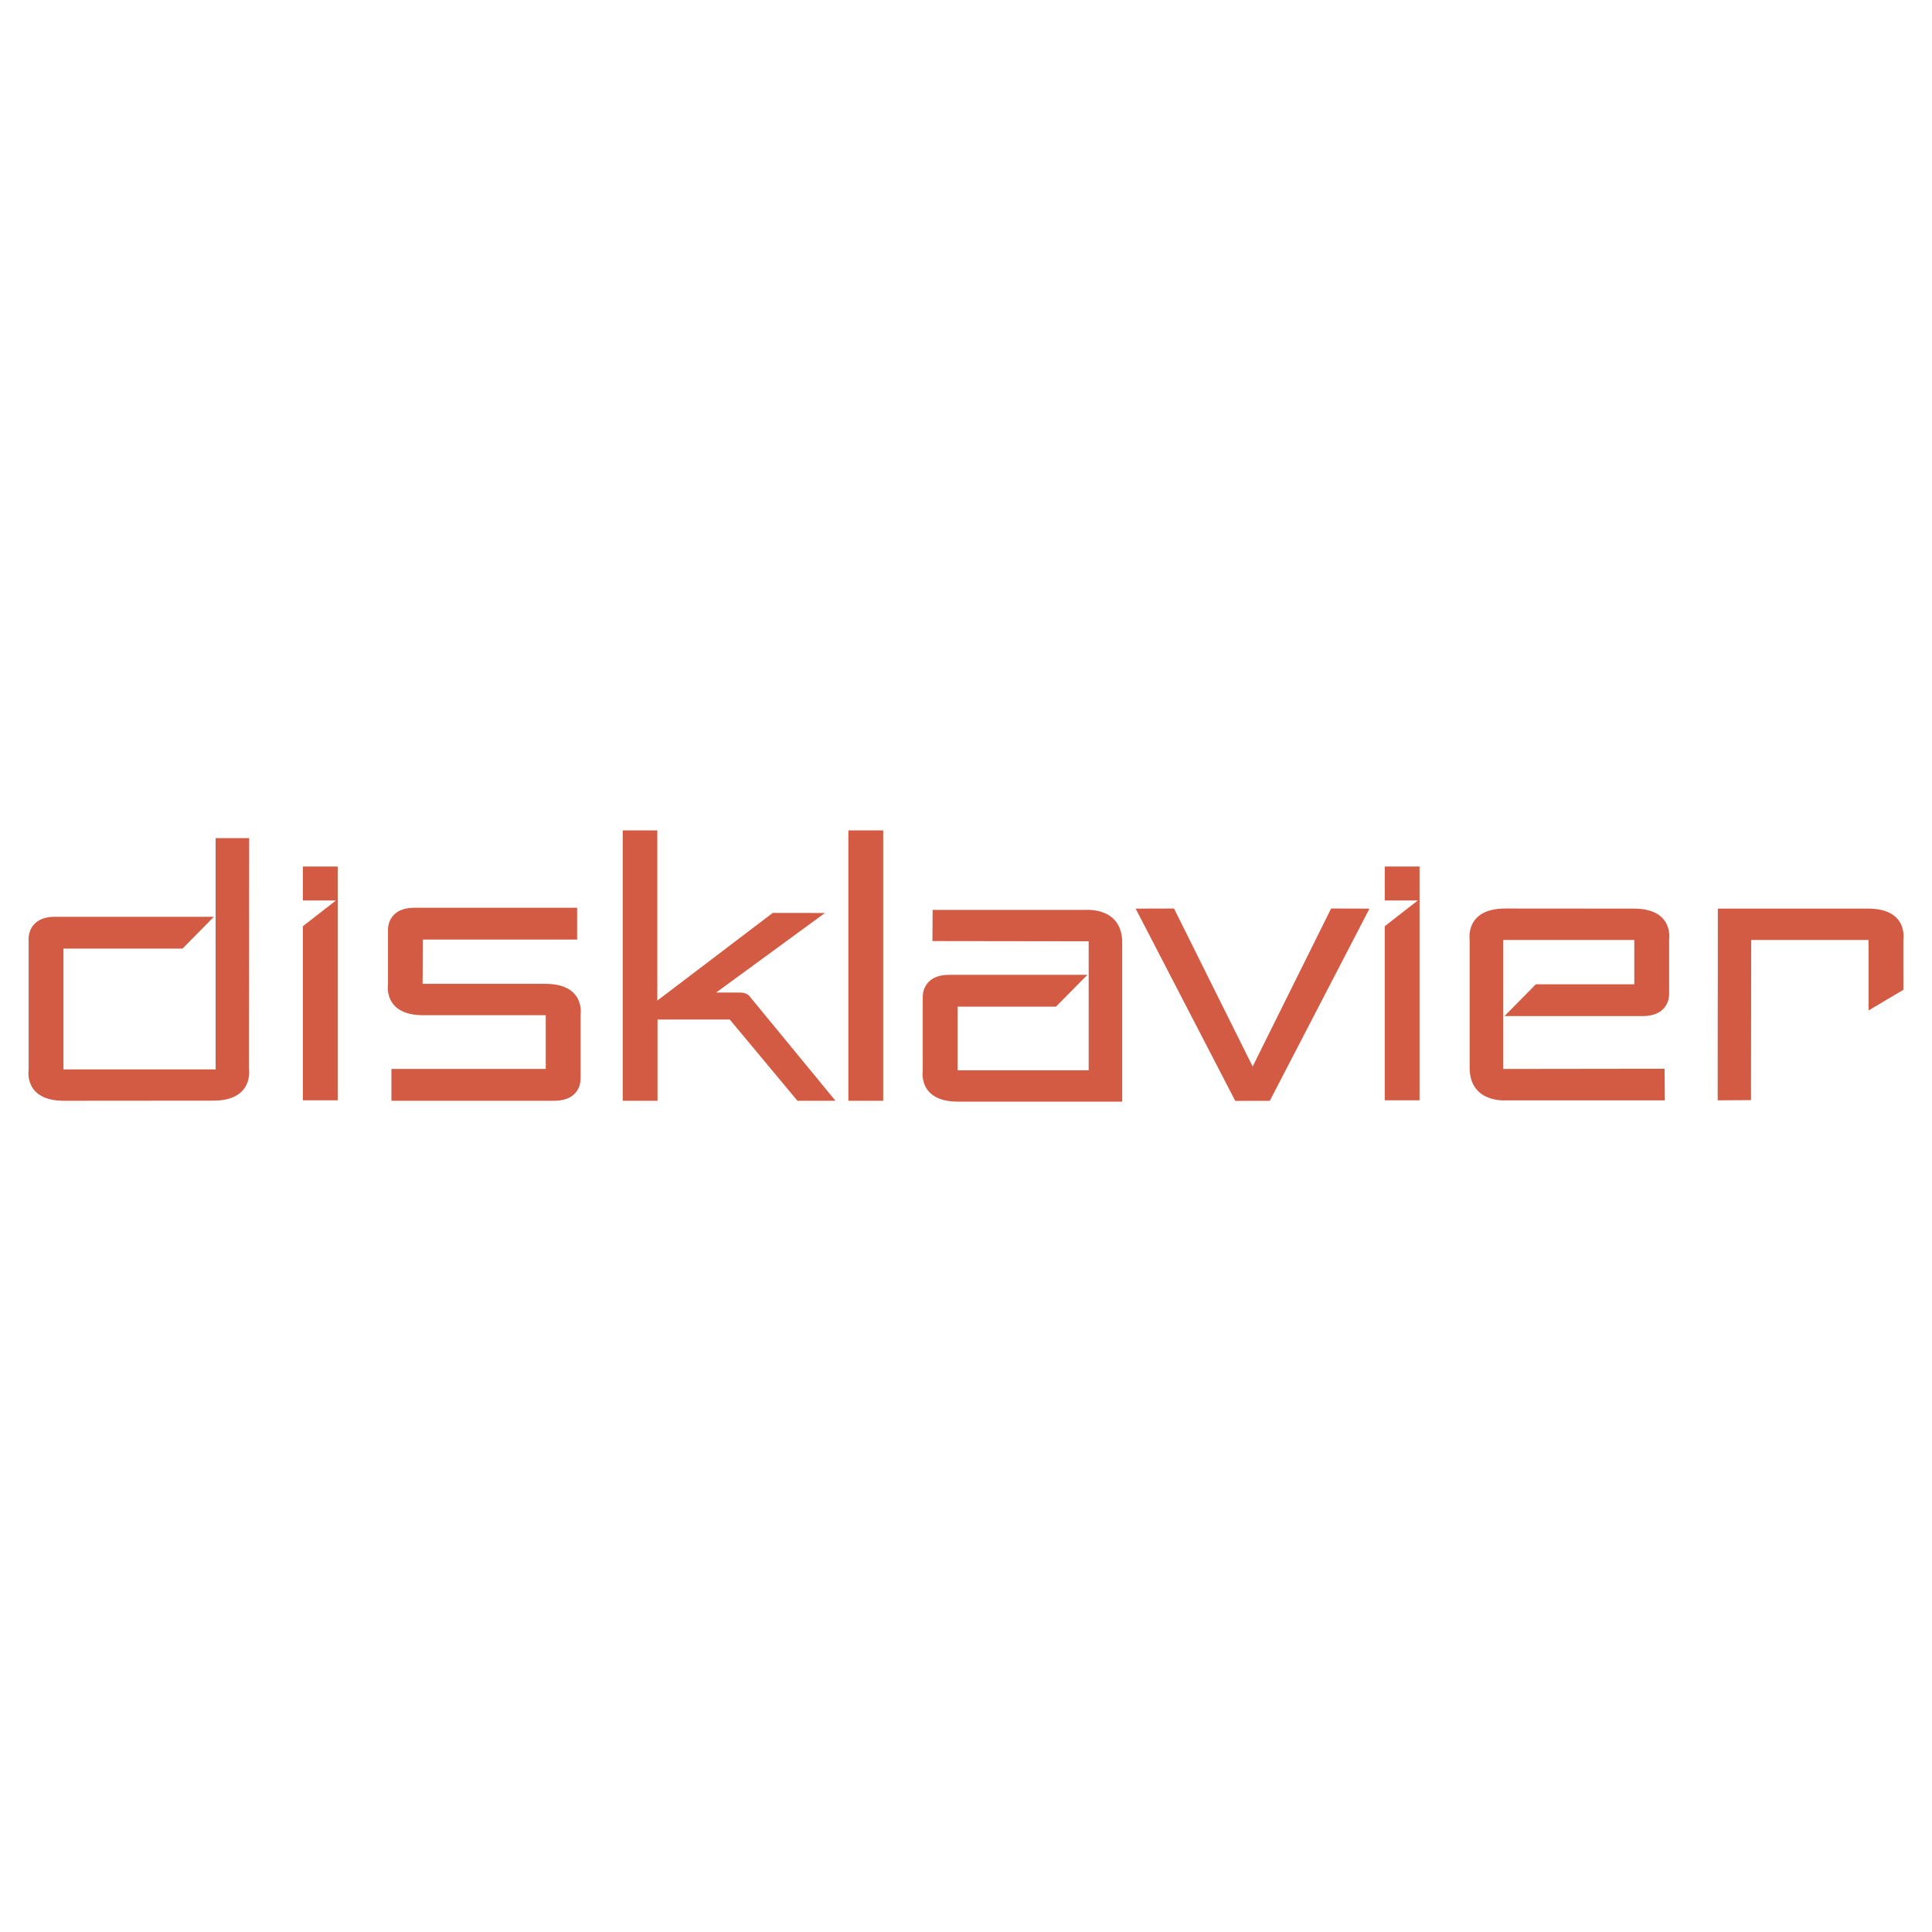 <svg xmlns="http://www.w3.org/2000/svg" width="2500" height="2500" viewBox="0 0 192.756 192.756"><g fill-rule="evenodd" clip-rule="evenodd"><path fill="#fff" d="M0 0h192.756v192.756H0V0z"/><path d="M105.359 100.432h-9.822v6.348h13.08V93.912l-15.589-.021.021-3.109h15.226s3.688-.343 3.688 3.259v15.87H95.58c-4.032 0-3.517-3.088-3.517-3.088v-7.291s-.172-2.273 2.659-2.273h13.768l-3.131 3.173zM24.847 106.693l.011-23.075h-3.345v23.075H6.33V94.641h11.88l3.131-3.174H5.515c-2.831 0-2.659 2.273-2.659 2.273v12.996s-.515 3.088 3.517 3.088l14.914-.012c4.031 0 3.56-3.119 3.56-3.119zM84.644 82.847h3.473v26.977h-3.473V82.847zM42.163 98.158h12.245c4.031 0 3.517 3.088 3.517 3.088v6.305s.171 2.273-2.659 2.273H39.053v-3.174H54.45v-5.361H42.227c-4.031 0-3.517-3.088-3.517-3.088V92.84s-.172-2.273 2.659-2.273H57.58v3.174H42.184l-.021 4.417zM30.218 109.781v-17.37l3.303-2.573h-3.303V86.45h3.474v23.331h-3.474zM73.66 99.027l-2.205-.004 10.854-7.935-5.21-.007L65.58 99.83V82.847h-3.452v26.977h3.474v-8.105h7.205l6.755 8.105h3.795l-8.534-10.379c-.001 0-.258-.472-1.163-.418 0 0 .905-.054 0 0zM138.156 109.781v-17.37l3.303-2.573h-3.303V86.45h3.473v23.331h-3.473zM146.627 93.751v12.77c0 3.602 3.688 3.26 3.688 3.26h15.783l-.021-3.152-16.105.021V93.783h13.082v4.418h-9.822l-3.131 3.174h13.768c2.83 0 2.66-2.273 2.66-2.273v-5.361s.514-3.088-3.518-3.088l-12.834-.01c-4.032-.001-3.55 3.108-3.55 3.108zM171.389 90.652l-.016 19.129 3.324-.021.021-15.977h11.707v7.033l3.475-2.059V93.74s.516-3.088-3.518-3.088h-14.993zM126.689 109.828l-3.449.006-9.937-19.182 3.828-.01 7.846 15.764 7.828-15.764 3.828.01-9.944 19.176z" fill="#d35b43"/></g></svg>